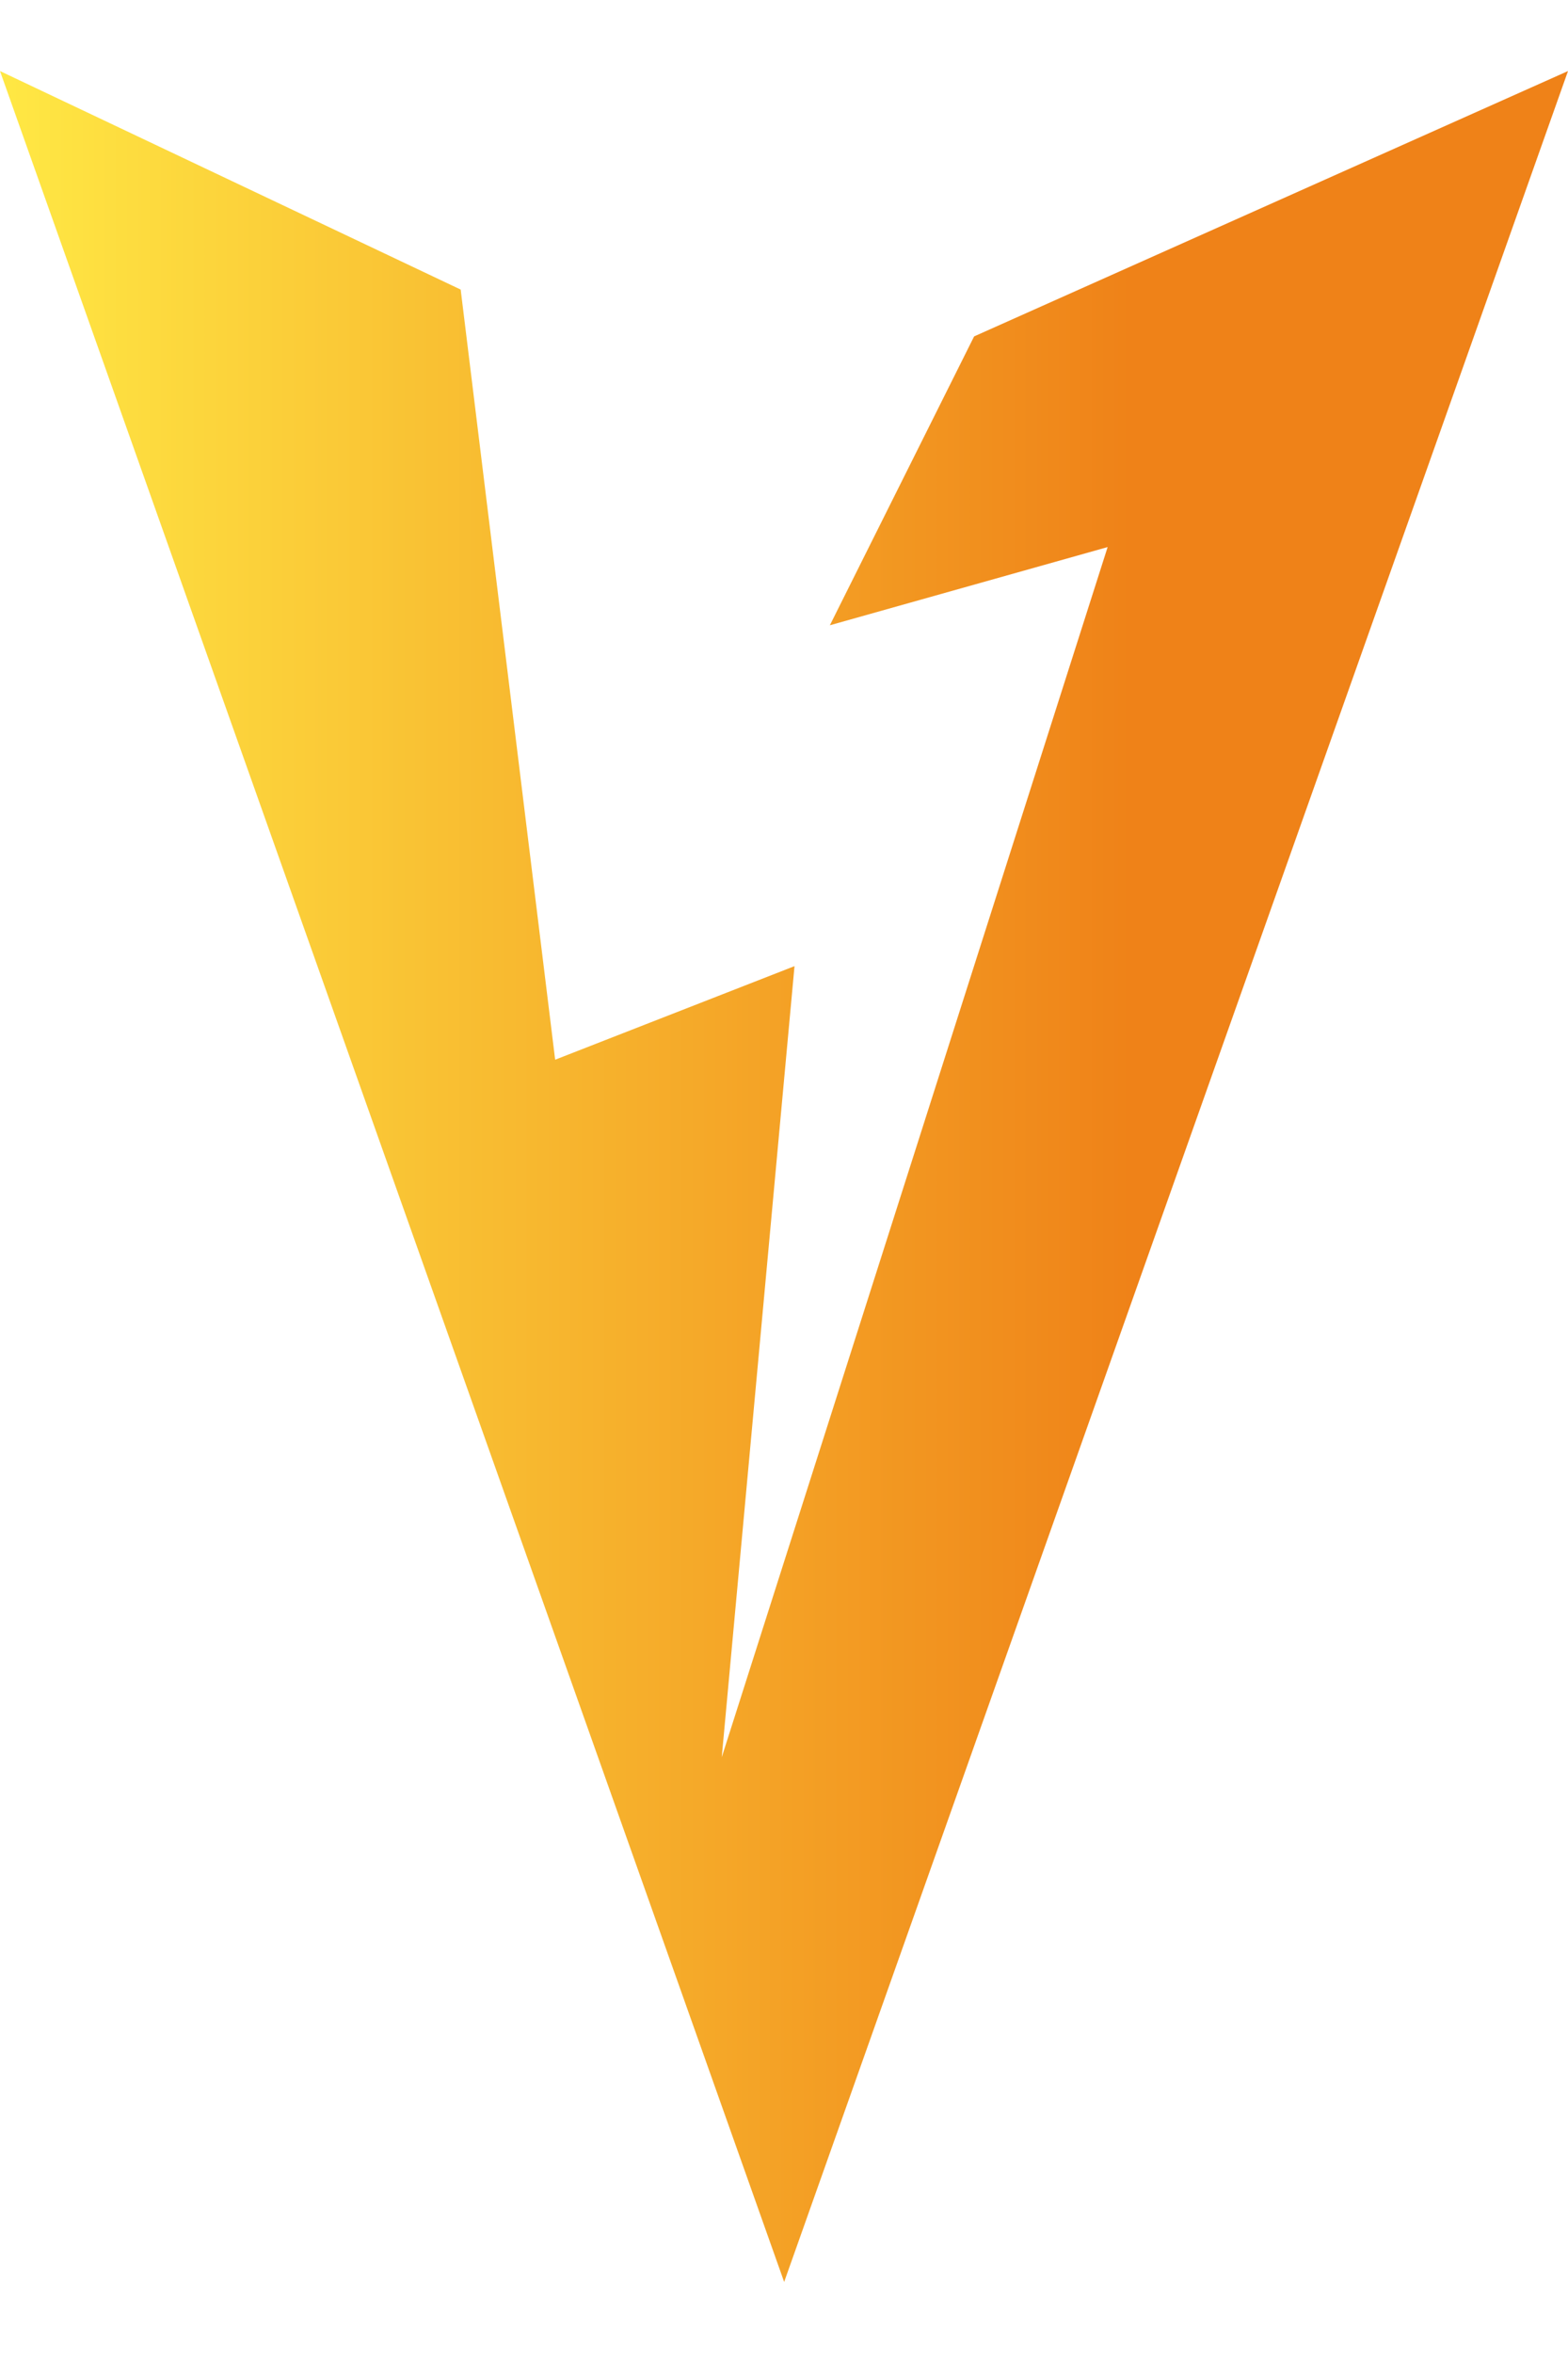 <svg
        width="20"
        height="30"
        viewBox="0 0 20 30"
        fill="none"
        xmlns="http://www.w3.org/2000/svg"
        >
<path
d="M12.425 4.289L10.585 7.972L14.128 6.975L9.206 22.404L10.134 12.318L7.081 13.511L5.876 3.692L0 0.906L10.002 29.094L20 0.906L12.425 4.289Z"
fill="url(#paint0_linear_18076_228904)"
/>
<defs>
<linearGradient
        id="paint0_linear_18076_228904"
        x1="0"
        y1="15.001"
        x2="20.001"
        y2="15.001"
        gradientUnits="userSpaceOnUse"
>
    <stop stop-color="#FFE844" />
    <stop
            offset="0.721"
            stop-color="#EF8218"
    />
</linearGradient>
</defs>
        </svg>

